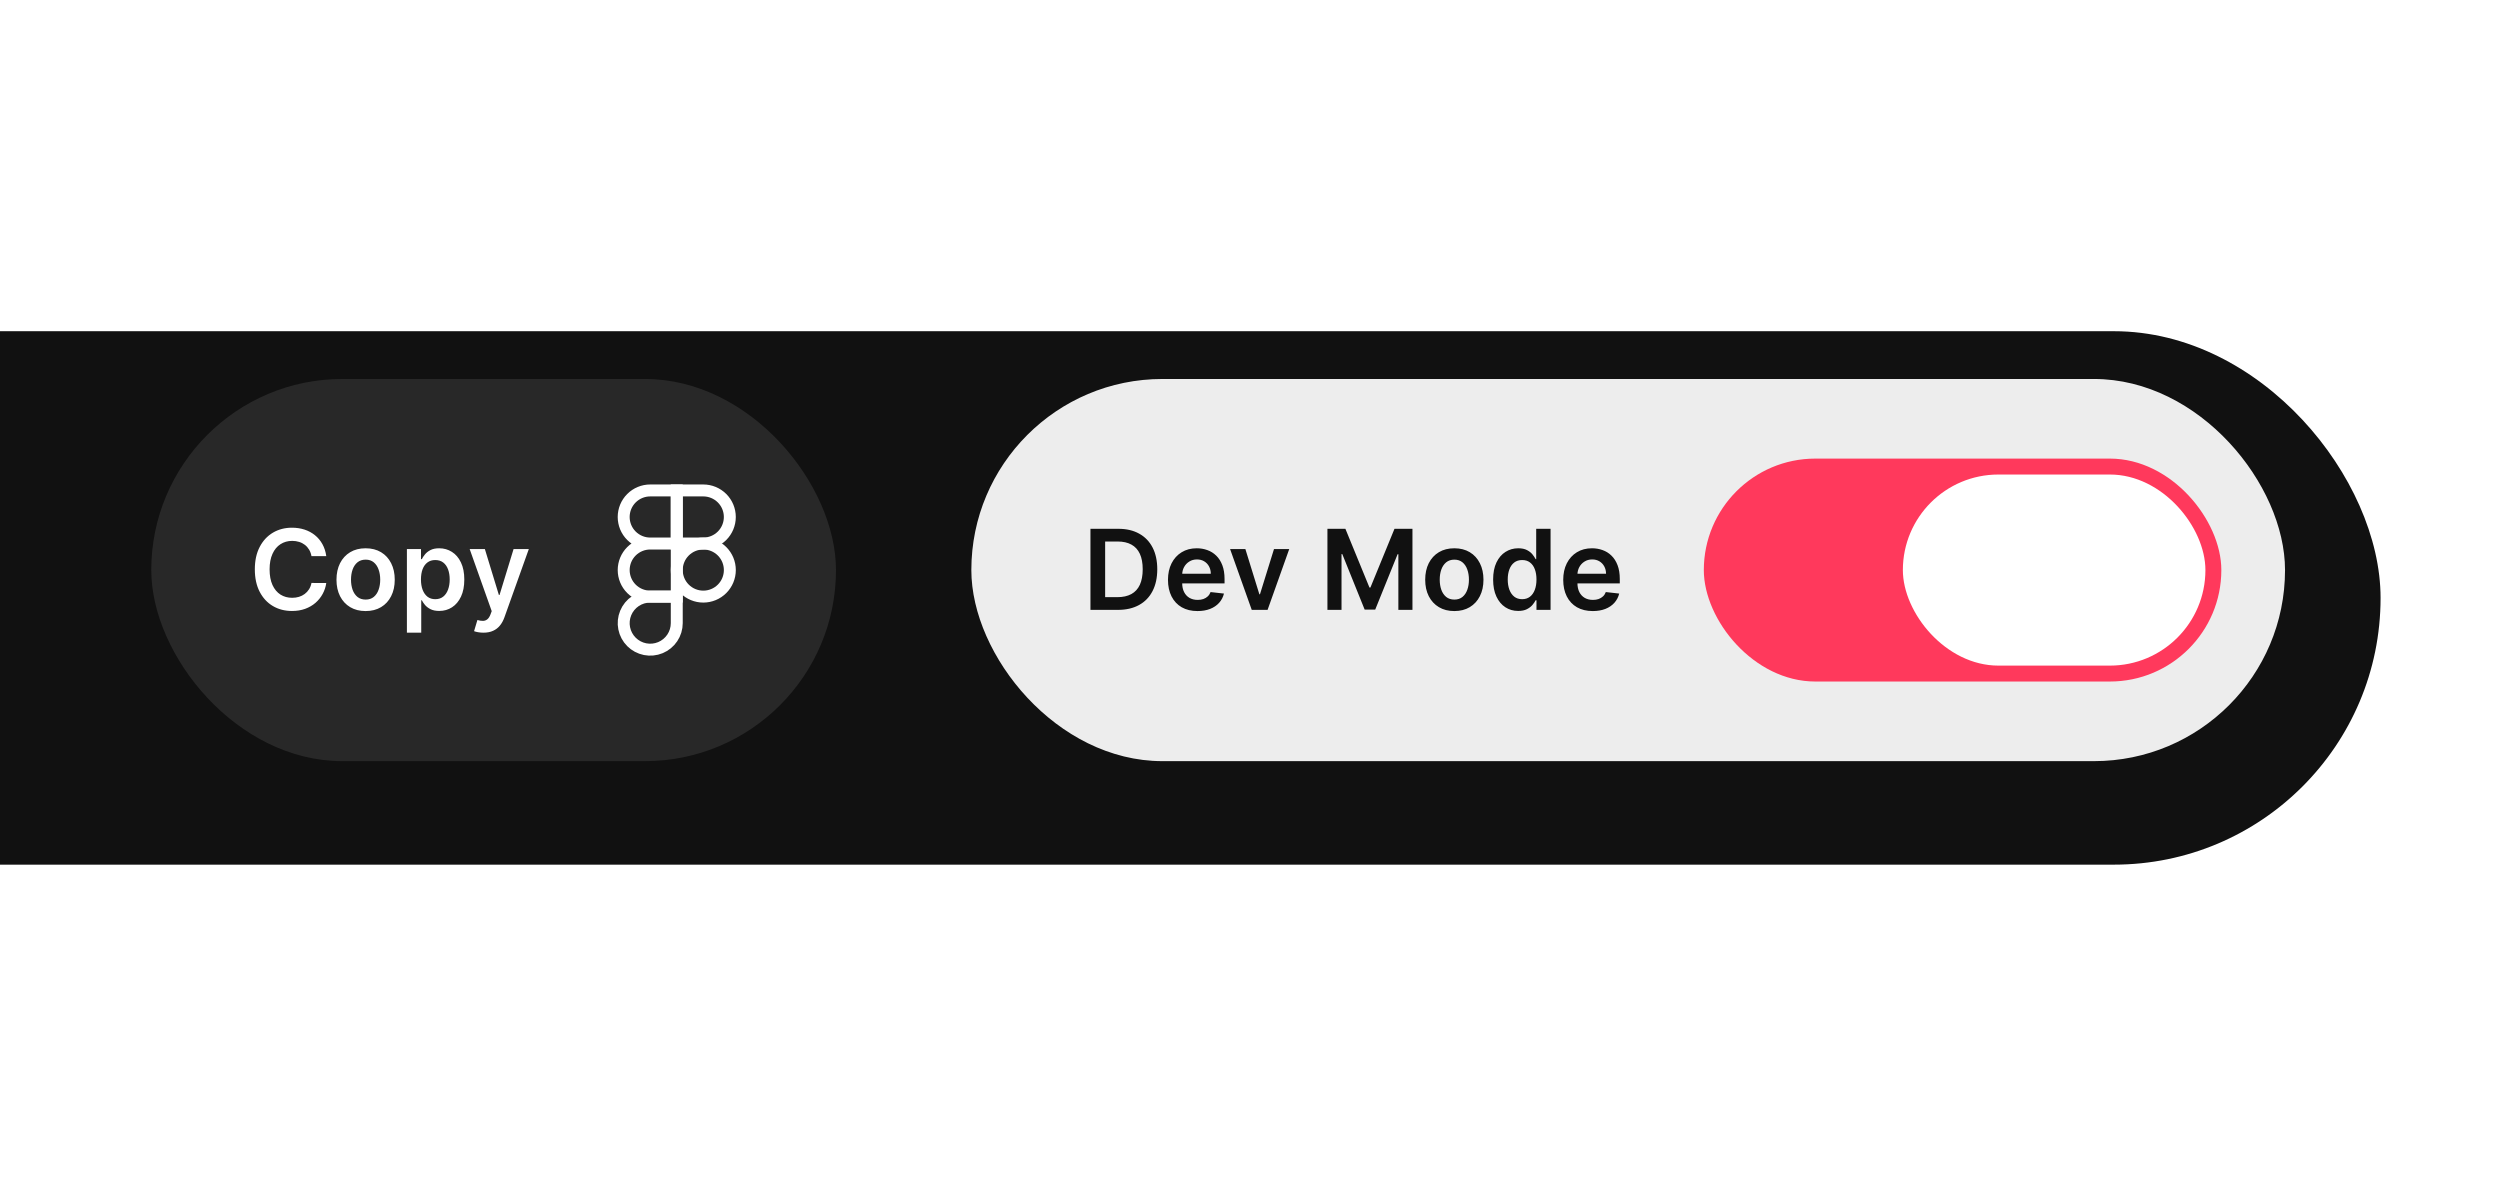<?xml version="1.0" encoding="UTF-8"?> <svg xmlns="http://www.w3.org/2000/svg" width="314" height="151" viewBox="0 0 314 151" fill="none"><g filter="url(#filter0_d_38_2150)"><rect x="-74" y="38.6" width="371" height="67" rx="33.5" fill="#111111"></rect></g><rect x="122" y="47.6" width="165" height="48" rx="24" fill="#EDEDED"></rect><rect x="214" y="57.6" width="65" height="28" rx="14" fill="#FF395C"></rect><rect x="239" y="59.6" width="38" height="24" rx="12" fill="white"></rect><path d="M140.412 76.6H136.961V66.418H140.481C141.492 66.418 142.36 66.622 143.086 67.03C143.815 67.434 144.376 68.016 144.767 68.775C145.158 69.534 145.353 70.442 145.353 71.499C145.353 72.56 145.156 73.471 144.762 74.234C144.371 74.996 143.806 75.581 143.066 75.989C142.331 76.396 141.446 76.6 140.412 76.6ZM138.806 75.004H140.322C141.031 75.004 141.623 74.875 142.097 74.616C142.571 74.355 142.927 73.965 143.166 73.448C143.404 72.928 143.524 72.278 143.524 71.499C143.524 70.72 143.404 70.074 143.166 69.56C142.927 69.043 142.574 68.657 142.107 68.402C141.643 68.143 141.066 68.014 140.377 68.014H138.806V75.004ZM150.407 76.749C149.641 76.749 148.98 76.59 148.423 76.272C147.87 75.951 147.444 75.496 147.146 74.91C146.847 74.32 146.698 73.625 146.698 72.827C146.698 72.041 146.847 71.352 147.146 70.758C147.447 70.162 147.868 69.698 148.408 69.366C148.949 69.032 149.583 68.864 150.312 68.864C150.783 68.864 151.227 68.941 151.645 69.093C152.066 69.242 152.437 69.474 152.759 69.789C153.083 70.104 153.339 70.505 153.524 70.992C153.71 71.476 153.803 72.053 153.803 72.722V73.274H147.543V72.061H152.077C152.074 71.716 152 71.41 151.854 71.141C151.708 70.87 151.504 70.656 151.242 70.5C150.984 70.344 150.682 70.266 150.337 70.266C149.969 70.266 149.646 70.356 149.368 70.535C149.089 70.71 148.872 70.942 148.717 71.231C148.564 71.516 148.486 71.829 148.483 72.17V73.229C148.483 73.674 148.564 74.055 148.727 74.373C148.889 74.688 149.116 74.93 149.408 75.099C149.699 75.264 150.041 75.347 150.432 75.347C150.694 75.347 150.931 75.311 151.143 75.238C151.355 75.162 151.539 75.051 151.695 74.905C151.85 74.759 151.968 74.578 152.048 74.363L153.728 74.552C153.622 74.996 153.42 75.384 153.121 75.715C152.826 76.043 152.449 76.299 151.988 76.481C151.527 76.66 151 76.749 150.407 76.749ZM161.927 68.964L159.208 76.6H157.219L154.5 68.964H156.419L158.174 74.636H158.253L160.013 68.964H161.927ZM166.725 66.418H168.982L172.005 73.796H172.124L175.147 66.418H177.404V76.6H175.634V69.605H175.54L172.726 76.57H171.403L168.589 69.59H168.495V76.6H166.725V66.418ZM182.664 76.749C181.918 76.749 181.272 76.585 180.725 76.257C180.178 75.929 179.754 75.47 179.452 74.88C179.154 74.29 179.005 73.601 179.005 72.812C179.005 72.023 179.154 71.332 179.452 70.739C179.754 70.145 180.178 69.685 180.725 69.356C181.272 69.028 181.918 68.864 182.664 68.864C183.41 68.864 184.056 69.028 184.603 69.356C185.15 69.685 185.572 70.145 185.871 70.739C186.172 71.332 186.323 72.023 186.323 72.812C186.323 73.601 186.172 74.29 185.871 74.88C185.572 75.47 185.15 75.929 184.603 76.257C184.056 76.585 183.41 76.749 182.664 76.749ZM182.674 75.308C183.078 75.308 183.416 75.197 183.688 74.974C183.96 74.749 184.162 74.447 184.295 74.07C184.43 73.692 184.498 73.271 184.498 72.807C184.498 72.339 184.43 71.917 184.295 71.539C184.162 71.158 183.96 70.855 183.688 70.629C183.416 70.404 183.078 70.291 182.674 70.291C182.26 70.291 181.915 70.404 181.64 70.629C181.368 70.855 181.164 71.158 181.028 71.539C180.896 71.917 180.829 72.339 180.829 72.807C180.829 73.271 180.896 73.692 181.028 74.07C181.164 74.447 181.368 74.749 181.64 74.974C181.915 75.197 182.26 75.308 182.674 75.308ZM190.684 76.734C190.084 76.734 189.547 76.58 189.074 76.272C188.6 75.964 188.225 75.516 187.95 74.93C187.675 74.343 187.537 73.63 187.537 72.792C187.537 71.943 187.676 71.228 187.955 70.644C188.237 70.058 188.616 69.615 189.093 69.317C189.571 69.015 190.103 68.864 190.689 68.864C191.137 68.864 191.505 68.941 191.793 69.093C192.081 69.242 192.31 69.423 192.479 69.635C192.648 69.844 192.779 70.041 192.872 70.227H192.946V66.418H194.751V76.6H192.981V75.397H192.872C192.779 75.583 192.645 75.78 192.469 75.989C192.293 76.194 192.061 76.37 191.773 76.516C191.485 76.661 191.122 76.734 190.684 76.734ZM191.186 75.258C191.568 75.258 191.892 75.155 192.161 74.95C192.429 74.741 192.633 74.451 192.772 74.079C192.912 73.708 192.981 73.276 192.981 72.782C192.981 72.288 192.912 71.859 192.772 71.494C192.636 71.13 192.434 70.846 192.166 70.644C191.901 70.442 191.574 70.341 191.186 70.341C190.785 70.341 190.451 70.445 190.182 70.654C189.914 70.863 189.712 71.151 189.576 71.519C189.44 71.887 189.372 72.308 189.372 72.782C189.372 73.259 189.44 73.685 189.576 74.06C189.715 74.431 189.919 74.724 190.187 74.94C190.459 75.152 190.792 75.258 191.186 75.258ZM200.05 76.749C199.284 76.749 198.623 76.59 198.066 76.272C197.512 75.951 197.086 75.496 196.788 74.91C196.49 74.32 196.341 73.625 196.341 72.827C196.341 72.041 196.49 71.352 196.788 70.758C197.09 70.162 197.511 69.698 198.051 69.366C198.591 69.032 199.226 68.864 199.955 68.864C200.426 68.864 200.87 68.941 201.287 69.093C201.708 69.242 202.08 69.474 202.401 69.789C202.726 70.104 202.981 70.505 203.167 70.992C203.352 71.476 203.445 72.053 203.445 72.722V73.274H197.186V72.061H201.72C201.717 71.716 201.642 71.41 201.496 71.141C201.35 70.87 201.147 70.656 200.885 70.5C200.626 70.344 200.325 70.266 199.98 70.266C199.612 70.266 199.289 70.356 199.01 70.535C198.732 70.71 198.515 70.942 198.359 71.231C198.207 71.516 198.129 71.829 198.126 72.17V73.229C198.126 73.674 198.207 74.055 198.369 74.373C198.532 74.688 198.759 74.93 199.05 75.099C199.342 75.264 199.683 75.347 200.074 75.347C200.336 75.347 200.573 75.311 200.785 75.238C200.997 75.162 201.181 75.051 201.337 74.905C201.493 74.759 201.611 74.578 201.69 74.363L203.371 74.552C203.265 74.996 203.062 75.384 202.764 75.715C202.469 76.043 202.091 76.299 201.631 76.481C201.17 76.66 200.643 76.749 200.05 76.749Z" fill="#111111"></path><rect x="19" y="47.6" width="86" height="48" rx="24" fill="#282828"></rect><path d="M40.98 69.854H39.121C39.068 69.549 38.97 69.279 38.828 69.043C38.685 68.805 38.508 68.603 38.295 68.437C38.083 68.271 37.842 68.147 37.57 68.064C37.301 67.978 37.011 67.935 36.7 67.935C36.146 67.935 35.656 68.074 35.228 68.352C34.8 68.627 34.466 69.032 34.224 69.565C33.982 70.096 33.861 70.744 33.861 71.509C33.861 72.288 33.982 72.944 34.224 73.478C34.469 74.008 34.804 74.409 35.228 74.681C35.656 74.95 36.145 75.084 36.695 75.084C37 75.084 37.285 75.044 37.55 74.964C37.818 74.882 38.059 74.761 38.271 74.602C38.486 74.442 38.667 74.247 38.813 74.015C38.962 73.783 39.065 73.518 39.121 73.219L40.98 73.229C40.911 73.713 40.76 74.167 40.528 74.592C40.299 75.016 39.999 75.39 39.628 75.715C39.257 76.037 38.822 76.288 38.325 76.471C37.828 76.65 37.276 76.739 36.67 76.739C35.775 76.739 34.976 76.532 34.273 76.118C33.571 75.704 33.017 75.105 32.613 74.323C32.209 73.541 32.007 72.603 32.007 71.509C32.007 70.412 32.21 69.474 32.618 68.695C33.026 67.913 33.581 67.315 34.283 66.9C34.986 66.486 35.782 66.279 36.67 66.279C37.237 66.279 37.764 66.359 38.251 66.518C38.738 66.677 39.172 66.91 39.553 67.219C39.934 67.524 40.248 67.898 40.493 68.342C40.742 68.783 40.904 69.287 40.98 69.854ZM45.921 76.749C45.175 76.749 44.529 76.585 43.982 76.257C43.435 75.929 43.011 75.47 42.709 74.88C42.411 74.29 42.262 73.601 42.262 72.812C42.262 72.023 42.411 71.332 42.709 70.739C43.011 70.145 43.435 69.685 43.982 69.356C44.529 69.028 45.175 68.864 45.921 68.864C46.666 68.864 47.313 69.028 47.86 69.356C48.407 69.685 48.829 70.145 49.127 70.739C49.429 71.332 49.58 72.023 49.58 72.812C49.58 73.601 49.429 74.29 49.127 74.88C48.829 75.47 48.407 75.929 47.86 76.257C47.313 76.585 46.666 76.749 45.921 76.749ZM45.931 75.308C46.335 75.308 46.673 75.197 46.945 74.974C47.217 74.749 47.419 74.447 47.551 74.07C47.687 73.692 47.755 73.271 47.755 72.807C47.755 72.339 47.687 71.917 47.551 71.539C47.419 71.158 47.217 70.855 46.945 70.629C46.673 70.404 46.335 70.291 45.931 70.291C45.516 70.291 45.172 70.404 44.897 70.629C44.625 70.855 44.421 71.158 44.285 71.539C44.153 71.917 44.086 72.339 44.086 72.807C44.086 73.271 44.153 73.692 44.285 74.07C44.421 74.447 44.625 74.749 44.897 74.974C45.172 75.197 45.516 75.308 45.931 75.308ZM51.107 79.464V68.964H52.877V70.227H52.982C53.074 70.041 53.205 69.844 53.374 69.635C53.543 69.423 53.772 69.242 54.06 69.093C54.349 68.941 54.717 68.864 55.164 68.864C55.754 68.864 56.286 69.015 56.76 69.317C57.237 69.615 57.615 70.058 57.894 70.644C58.175 71.228 58.316 71.943 58.316 72.792C58.316 73.63 58.179 74.343 57.904 74.93C57.628 75.516 57.254 75.964 56.78 76.272C56.306 76.58 55.769 76.734 55.169 76.734C54.732 76.734 54.369 76.661 54.08 76.516C53.792 76.37 53.56 76.194 53.384 75.989C53.212 75.78 53.078 75.583 52.982 75.397H52.907V79.464H51.107ZM52.872 72.782C52.872 73.276 52.942 73.708 53.081 74.079C53.224 74.451 53.427 74.741 53.693 74.95C53.961 75.155 54.286 75.258 54.667 75.258C55.065 75.258 55.398 75.152 55.666 74.94C55.935 74.724 56.137 74.431 56.273 74.06C56.412 73.685 56.482 73.259 56.482 72.782C56.482 72.308 56.414 71.887 56.278 71.519C56.142 71.151 55.94 70.863 55.671 70.654C55.403 70.445 55.068 70.341 54.667 70.341C54.282 70.341 53.956 70.442 53.688 70.644C53.419 70.846 53.215 71.13 53.076 71.494C52.94 71.859 52.872 72.288 52.872 72.782ZM60.716 79.464C60.471 79.464 60.244 79.444 60.035 79.404C59.83 79.368 59.666 79.325 59.543 79.275L59.961 77.873C60.222 77.949 60.456 77.986 60.661 77.982C60.867 77.979 61.048 77.914 61.203 77.788C61.362 77.666 61.497 77.46 61.606 77.172L61.76 76.759L58.991 68.964H60.9L62.66 74.731H62.74L64.504 68.964H66.419L63.361 77.525C63.218 77.929 63.03 78.275 62.794 78.564C62.559 78.856 62.271 79.078 61.929 79.23C61.591 79.386 61.187 79.464 60.716 79.464Z" fill="white"></path><path d="M81.668 68.267C80.783 68.267 79.936 67.916 79.31 67.291C78.685 66.666 78.334 65.818 78.334 64.934C78.334 64.049 78.685 63.202 79.31 62.577C79.936 61.951 80.783 61.6 81.668 61.6H85.001V68.267M81.668 68.267H85.001M81.668 68.267C80.784 68.267 79.936 68.618 79.311 69.243C78.686 69.868 78.335 70.716 78.335 71.6C78.335 72.484 78.686 73.332 79.311 73.957C79.936 74.582 80.784 74.933 81.668 74.933H85.001V68.267" stroke="white" stroke-width="1.5"></path><path d="M91.668 71.6C91.668 72.484 91.317 73.332 90.692 73.957C90.067 74.582 89.219 74.934 88.335 74.934C87.45 74.934 86.603 74.582 85.977 73.957C85.352 73.332 85.001 72.484 85.001 71.6C85.001 70.716 85.352 69.868 85.977 69.243C86.603 68.618 87.45 68.267 88.335 68.267C89.219 68.267 90.067 68.618 90.692 69.243C91.317 69.868 91.668 70.716 91.668 71.6ZM81.668 74.934H85.001V78.267C85.001 78.926 84.805 79.571 84.439 80.118C84.072 80.666 83.552 81.094 82.943 81.346C82.334 81.598 81.664 81.664 81.017 81.535C80.371 81.406 79.777 81.089 79.311 80.623C78.845 80.156 78.528 79.562 78.399 78.916C78.27 78.269 78.337 77.599 78.589 76.99C78.841 76.381 79.268 75.861 79.816 75.495C80.364 75.129 81.009 74.934 81.668 74.934Z" stroke="white" stroke-width="1.5"></path><path d="M85 61.6H88.333C89.217 61.6 90.065 61.951 90.69 62.577C91.315 63.202 91.666 64.049 91.666 64.934C91.666 65.818 91.315 66.666 90.69 67.291C90.065 67.916 89.217 68.267 88.333 68.267H85V61.6Z" stroke="white" stroke-width="1.5"></path><defs><filter id="filter0_d_38_2150" x="-113.6" y="9.91821e-05" width="454.2" height="150.2" filterUnits="userSpaceOnUse" color-interpolation-filters="sRGB"><feFlood flood-opacity="0" result="BackgroundImageFix"></feFlood><feColorMatrix in="SourceAlpha" type="matrix" values="0 0 0 0 0 0 0 0 0 0 0 0 0 0 0 0 0 0 127 0" result="hardAlpha"></feColorMatrix><feOffset dx="2" dy="3"></feOffset><feGaussianBlur stdDeviation="20.8"></feGaussianBlur><feComposite in2="hardAlpha" operator="out"></feComposite><feColorMatrix type="matrix" values="0 0 0 0 0 0 0 0 0 0 0 0 0 0 0 0 0 0 0.1 0"></feColorMatrix><feBlend mode="normal" in2="BackgroundImageFix" result="effect1_dropShadow_38_2150"></feBlend><feBlend mode="normal" in="SourceGraphic" in2="effect1_dropShadow_38_2150" result="shape"></feBlend></filter></defs></svg> 